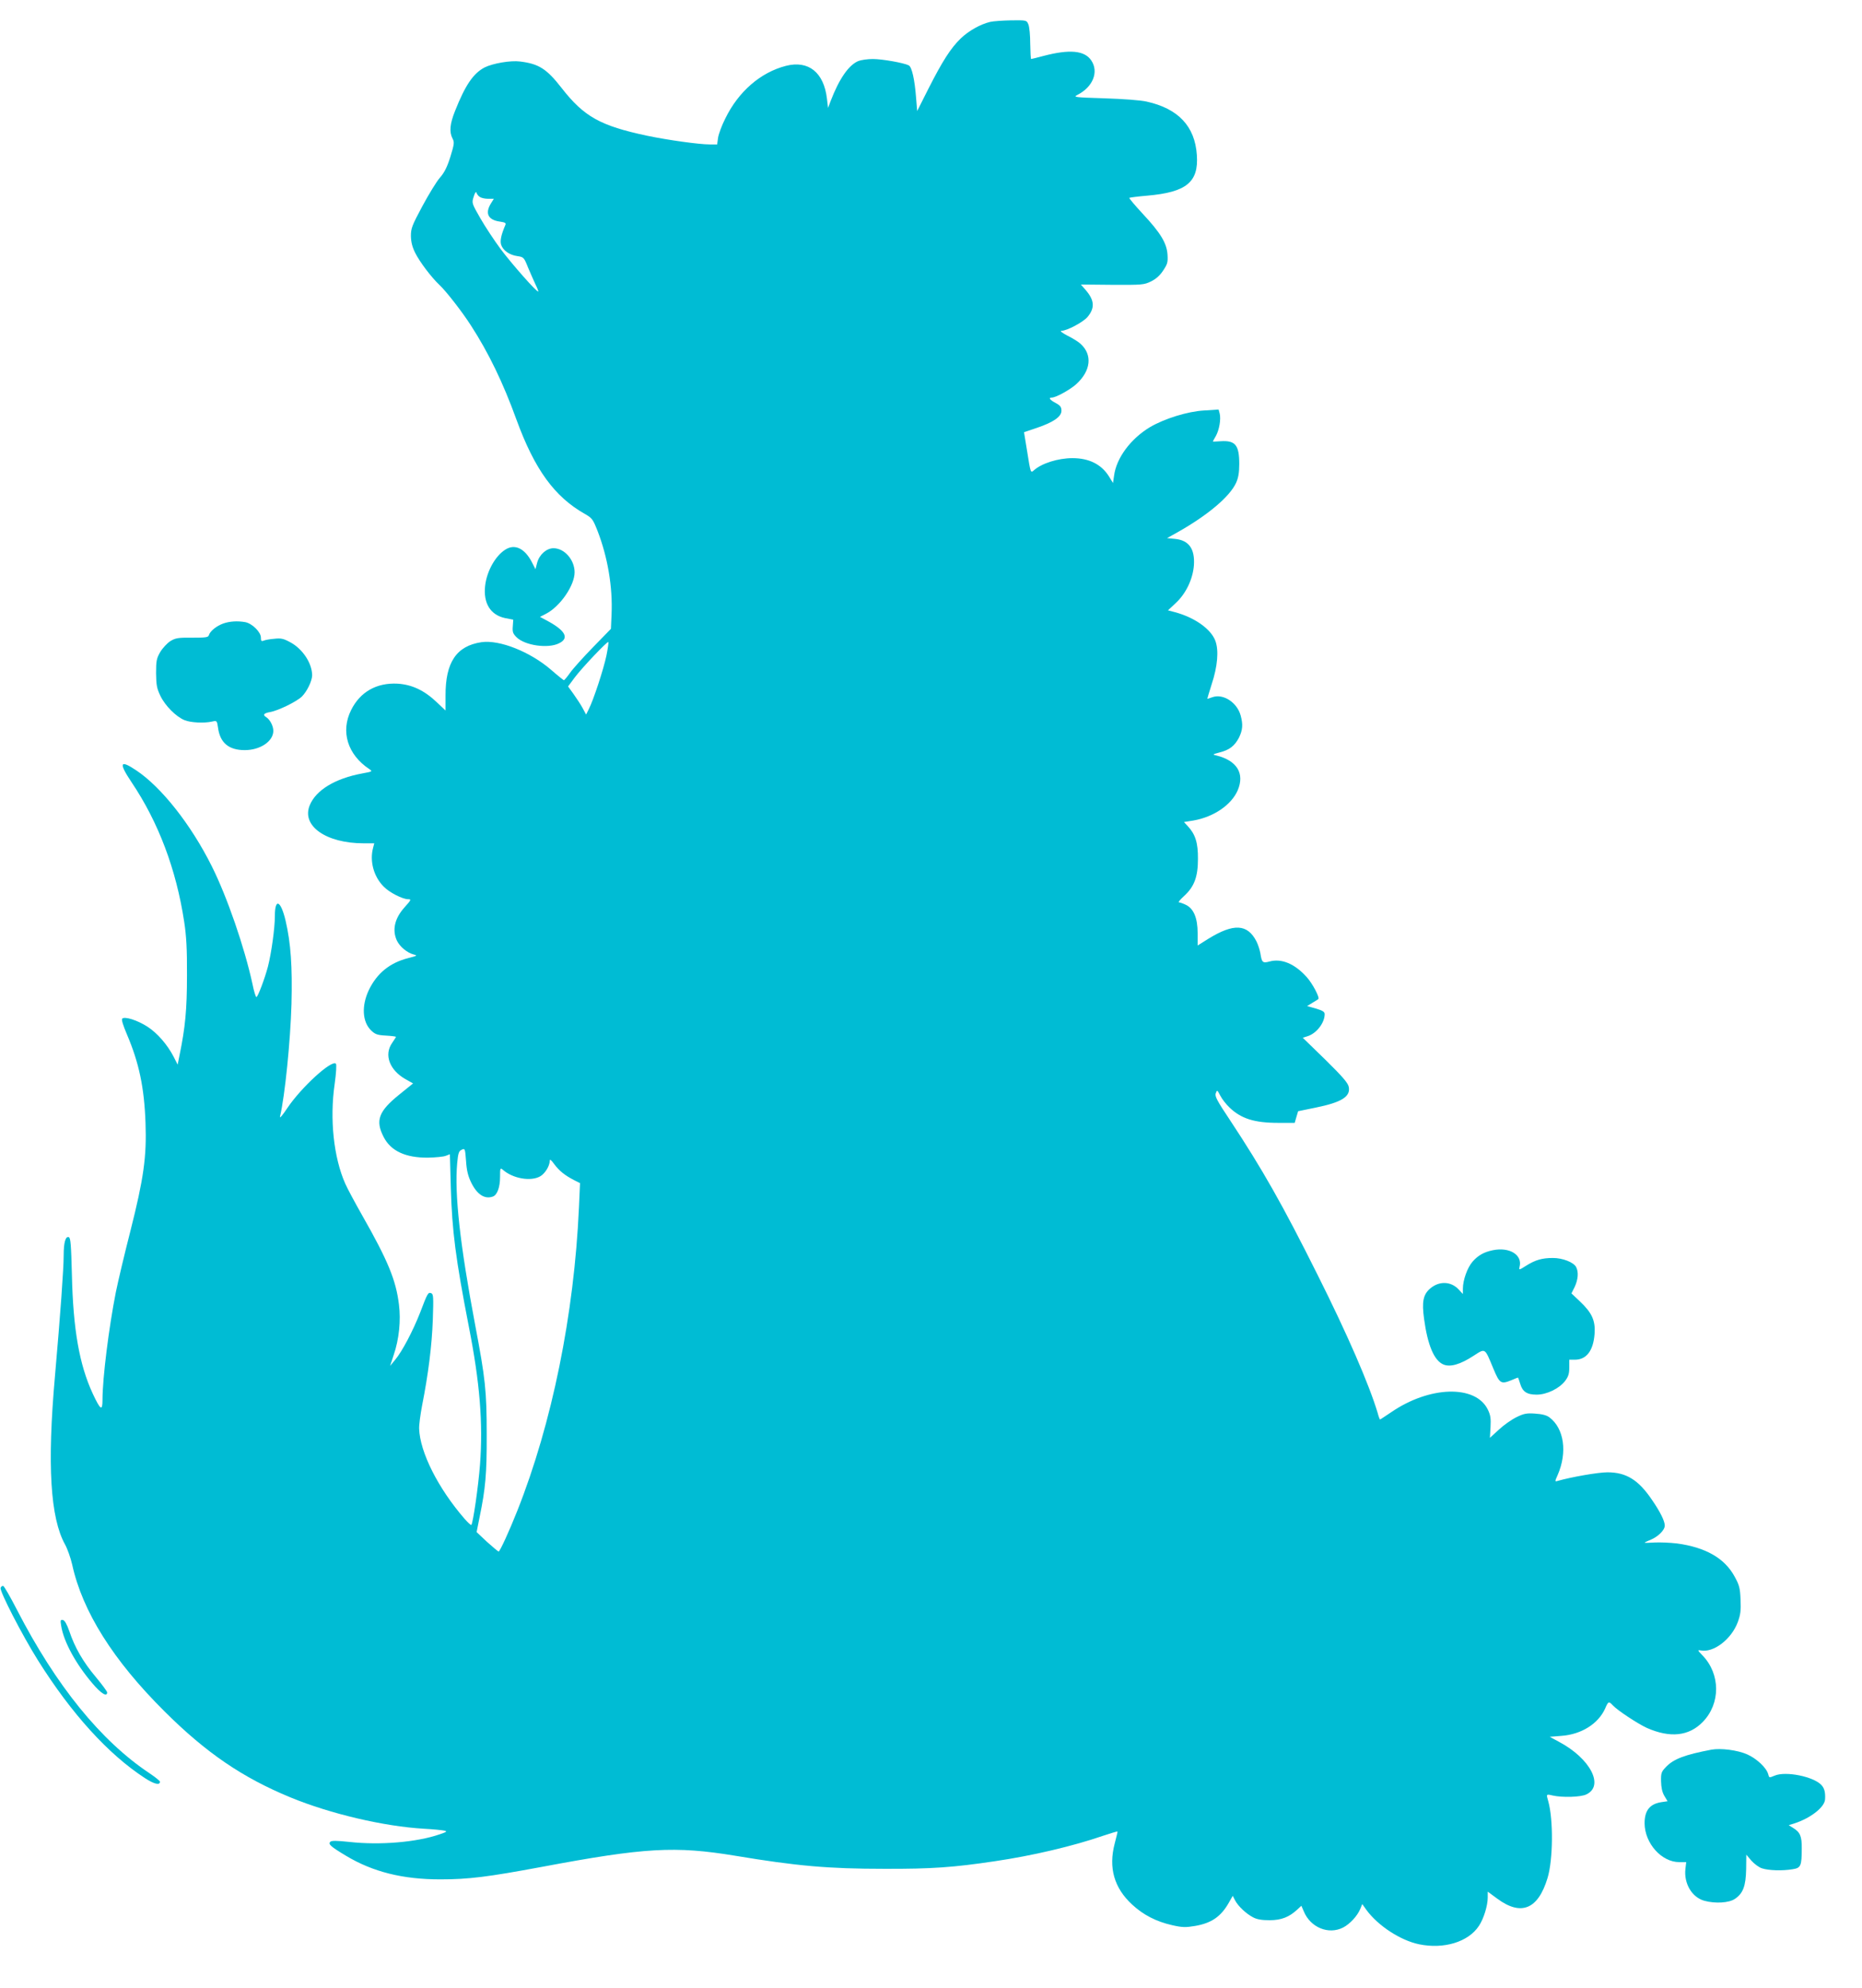<?xml version="1.0" standalone="no"?>
<!DOCTYPE svg PUBLIC "-//W3C//DTD SVG 20010904//EN"
 "http://www.w3.org/TR/2001/REC-SVG-20010904/DTD/svg10.dtd">
<svg version="1.0" xmlns="http://www.w3.org/2000/svg"
 width="1199pt" height="1280pt" viewBox="0 0 1199 1280"
 preserveAspectRatio="xMidYMid meet">
<g transform="translate(0,1280) scale(0.1,-0.1)"
fill="#00bcd4" stroke="none">
<path d="M6376 12659 c-63 -15 -138 -57 -190 -107 -64 -62 -117 -145 -207
-322 l-73 -145 -7 85 c-9 118 -27 198 -47 209 -31 16 -170 41 -232 41 -33 0
-75 -6 -93 -13 -62 -26 -123 -114 -178 -257 l-17 -45 -7 60 c-20 169 -119 248
-264 211 -163 -42 -306 -165 -391 -340 -22 -43 -42 -98 -46 -122 l-6 -44 -47
0 c-69 0 -270 28 -404 56 -301 64 -406 122 -551 308 -96 123 -146 155 -267
170 -61 8 -176 -12 -228 -38 -73 -38 -125 -114 -191 -281 -33 -82 -38 -135
-16 -177 13 -24 11 -36 -14 -118 -21 -67 -39 -102 -68 -135 -21 -24 -71 -106
-112 -182 -67 -125 -74 -143 -74 -193 1 -40 9 -71 28 -109 29 -58 104 -157
156 -206 43 -40 147 -174 202 -260 114 -176 207 -368 294 -608 117 -320 245
-496 440 -606 47 -27 52 -34 82 -110 65 -168 98 -361 90 -537 l-4 -93 -115
-118 c-63 -65 -130 -139 -148 -165 -19 -27 -37 -48 -40 -48 -3 1 -40 30 -81
66 -135 117 -333 196 -450 179 -161 -24 -232 -130 -231 -344 l0 -96 -56 53
c-81 77 -160 114 -253 120 -135 7 -241 -53 -299 -170 -69 -138 -23 -287 117
-380 22 -15 21 -16 -45 -28 -174 -32 -298 -107 -338 -204 -56 -133 104 -246
347 -246 l68 0 -7 -27 c-24 -87 3 -188 69 -253 36 -37 121 -80 156 -80 22 0
20 -4 -22 -51 -65 -72 -82 -147 -50 -216 19 -39 66 -78 108 -89 26 -6 23 -8
-35 -23 -119 -30 -202 -98 -254 -206 -48 -102 -42 -205 15 -260 26 -25 40 -30
95 -33 36 -2 65 -6 65 -8 0 -2 -12 -20 -26 -41 -52 -76 -15 -173 86 -231 l50
-28 -89 -72 c-133 -107 -155 -167 -101 -272 46 -91 141 -135 285 -134 50 1
102 6 116 12 l26 10 6 -216 c8 -278 31 -457 116 -894 71 -361 92 -621 72 -888
-11 -143 -45 -377 -56 -389 -3 -2 -22 15 -43 39 -171 197 -288 430 -293 581
-1 24 8 91 19 149 40 202 63 386 69 551 5 148 4 166 -10 172 -20 8 -24 1 -71
-123 -46 -118 -117 -253 -161 -305 l-33 -40 23 70 c35 102 47 223 34 325 -19
157 -71 283 -236 573 -47 83 -97 176 -110 206 -74 167 -101 414 -68 641 10 72
13 126 8 131 -27 27 -223 -152 -313 -286 -29 -44 -50 -69 -47 -55 32 135 67
486 74 725 6 241 -4 391 -38 537 -31 131 -69 148 -69 30 0 -79 -23 -242 -45
-327 -21 -79 -65 -195 -74 -195 -4 0 -16 37 -25 83 -51 236 -164 564 -263 761
-134 268 -324 508 -486 616 -106 71 -114 49 -29 -78 172 -256 287 -560 338
-897 14 -90 19 -177 18 -345 0 -221 -11 -335 -48 -515 l-12 -60 -26 51 c-41
79 -105 152 -168 193 -65 42 -147 68 -163 52 -6 -6 5 -42 31 -103 77 -181 111
-340 119 -568 8 -218 -12 -359 -97 -695 -38 -148 -80 -326 -94 -395 -45 -227
-86 -554 -86 -694 0 -74 -13 -66 -63 41 -86 186 -126 412 -134 765 -5 190 -8
238 -20 242 -21 8 -33 -35 -33 -117 0 -87 -21 -377 -56 -777 -51 -573 -30
-914 65 -1085 15 -27 36 -86 46 -130 66 -301 264 -616 594 -944 269 -268 503
-427 811 -554 257 -106 602 -187 860 -202 58 -3 116 -9 130 -12 22 -5 18 -8
-29 -24 -148 -51 -383 -71 -581 -49 -82 9 -115 9 -123 1 -15 -15 1 -30 101
-90 173 -104 366 -152 607 -152 184 0 307 16 652 80 665 125 860 136 1248 72
396 -66 599 -84 960 -84 305 -1 445 9 712 49 239 35 503 97 697 164 49 16 90
29 92 27 1 -1 -7 -36 -18 -77 -41 -156 -4 -286 112 -393 72 -67 156 -110 258
-133 66 -15 87 -15 147 -5 106 18 167 60 218 150 l25 44 15 -29 c19 -37 72
-87 117 -110 25 -13 56 -18 105 -18 76 0 126 20 178 68 l27 25 16 -37 c43
-103 159 -151 253 -103 44 23 91 74 110 119 l13 32 27 -38 c75 -102 219 -196
339 -221 160 -33 317 15 385 118 31 46 57 131 57 183 l0 38 61 -45 c154 -114
263 -69 324 132 36 117 38 377 5 494 -14 48 -14 48 28 38 62 -14 180 -11 217
7 117 55 26 231 -175 338 l-61 33 75 6 c129 9 238 78 282 176 20 47 24 48 49
21 29 -32 161 -119 220 -146 150 -66 271 -53 360 39 115 118 114 308 -2 428
-33 34 -33 36 -11 32 82 -16 197 72 238 182 18 49 21 75 18 145 -3 75 -8 94
-39 150 -64 117 -186 187 -371 212 -44 5 -109 8 -144 6 -35 -2 -64 -3 -64 -1
0 1 17 10 38 18 50 21 92 63 92 92 0 29 -29 88 -82 165 -87 129 -166 178 -287
178 -60 0 -232 -30 -323 -56 -16 -5 -16 -2 2 38 64 146 42 301 -53 372 -19 14
-47 21 -92 24 -55 4 -73 0 -120 -23 -31 -15 -82 -51 -113 -80 l-58 -53 4 69
c3 55 0 77 -17 112 -78 162 -376 154 -624 -17 -37 -25 -69 -46 -71 -46 -1 0
-9 19 -15 43 -55 183 -194 504 -387 889 -224 449 -356 681 -560 990 -88 132
-103 160 -95 179 8 23 9 22 29 -16 11 -22 38 -56 59 -76 75 -72 160 -99 314
-99 l106 0 11 38 11 37 112 23 c168 34 227 71 214 134 -5 25 -40 66 -151 175
l-145 141 34 11 c56 19 107 86 107 141 0 15 -13 23 -56 36 l-57 16 34 21 c19
11 36 22 38 24 11 8 -36 99 -75 142 -77 86 -162 121 -239 100 -44 -12 -50 -7
-59 53 -4 22 -15 56 -25 76 -58 113 -146 118 -309 18 l-70 -44 0 79 c0 99 -26
159 -76 183 -19 9 -39 16 -45 16 -6 0 9 18 33 40 67 61 90 125 90 240 1 103
-17 159 -66 211 l-24 26 62 10 c130 23 243 100 284 194 46 108 -4 191 -135
224 -30 7 -29 7 18 20 64 16 97 42 125 95 24 49 27 85 11 143 -23 84 -112 142
-181 118 -17 -6 -32 -11 -33 -11 -2 0 11 42 27 93 39 117 47 220 24 281 -29
77 -135 151 -263 185 l-42 11 50 47 c66 61 110 154 117 243 7 106 -32 161
-121 170 l-52 5 68 38 c195 110 337 230 377 319 14 31 20 65 20 120 0 122 -25
153 -119 147 -28 -2 -51 -3 -51 -2 0 1 8 17 19 35 22 39 34 108 25 145 l-7 26
-93 -6 c-107 -6 -257 -53 -350 -108 -124 -75 -215 -198 -230 -311 l-7 -48 -27
44 c-49 77 -128 116 -234 116 -92 0 -198 -33 -248 -78 -22 -19 -21 -21 -45
129 l-19 116 80 27 c110 37 161 73 161 111 0 24 -7 34 -37 50 -38 20 -49 35
-25 35 26 0 117 50 157 86 95 86 106 190 28 260 -12 12 -50 36 -83 52 -36 19
-52 31 -40 32 36 0 140 56 168 89 49 59 45 109 -15 177 l-28 32 202 -2 c194
-1 205 0 250 22 31 15 58 39 78 70 28 42 31 53 28 103 -5 74 -45 140 -161 264
-49 53 -87 98 -85 101 3 2 54 9 114 14 254 22 333 87 321 261 -12 186 -120
300 -324 345 -40 9 -151 17 -272 21 -188 6 -201 7 -175 21 102 51 141 149 91
223 -43 64 -139 73 -307 29 -41 -11 -77 -20 -80 -20 -3 0 -5 44 -6 98 0 53 -5
109 -12 125 -11 27 -12 27 -109 26 -54 -1 -115 -5 -137 -10z m-3288 -1126 c9
-7 33 -13 54 -13 l38 0 -20 -32 c-38 -63 -16 -105 60 -115 33 -5 40 -9 34 -22
-27 -63 -35 -102 -27 -127 12 -37 54 -66 104 -73 41 -6 43 -8 69 -73 15 -36
37 -85 48 -109 12 -24 20 -45 18 -46 -7 -8 -170 177 -242 273 -40 54 -99 143
-130 197 -56 98 -57 99 -44 140 7 24 15 36 18 27 2 -8 11 -21 20 -27z m817
-2954 c-18 -87 -84 -288 -114 -346 l-17 -34 -23 43 c-13 24 -40 64 -59 91
l-34 47 43 58 c49 65 210 234 216 228 3 -2 -3 -42 -12 -87z m-871 -3393 c38
-78 88 -110 141 -90 27 11 45 60 45 125 0 58 1 61 18 47 64 -57 181 -77 241
-42 31 18 61 67 61 100 0 12 9 6 29 -22 32 -43 67 -71 126 -102 l40 -20 -7
-158 c-31 -687 -173 -1388 -397 -1952 -51 -129 -112 -262 -120 -262 -4 0 -37
28 -75 62 l-67 63 19 95 c38 184 47 279 46 535 0 279 -9 360 -74 702 -98 519
-134 845 -116 1044 6 65 11 78 29 86 21 10 22 8 28 -73 4 -61 13 -97 33 -138z"/>
<path d="M3254 9261 c-64 -40 -119 -138 -130 -232 -13 -113 34 -189 129 -209
l52 -10 -3 -43 c-3 -36 1 -47 24 -70 53 -53 203 -75 274 -39 66 32 42 80 -69
141 l-54 29 39 20 c91 47 184 182 184 267 0 80 -65 155 -136 155 -45 0 -91
-41 -105 -93 l-11 -42 -23 45 c-46 89 -110 120 -171 81z"/>
<path d="M1437 8785 c-42 -15 -84 -48 -92 -75 -4 -14 -20 -16 -108 -16 -90 1
-106 -2 -140 -22 -20 -13 -50 -45 -65 -70 -24 -42 -27 -56 -27 -137 1 -77 5
-98 28 -146 31 -64 100 -133 155 -156 39 -16 126 -21 178 -9 31 7 31 6 38 -40
13 -97 69 -144 172 -144 100 0 184 57 184 124 0 32 -22 74 -47 89 -23 14 -14
25 26 32 52 9 169 66 205 100 33 33 65 99 66 136 0 77 -60 170 -140 213 -44
24 -60 28 -103 23 -29 -2 -60 -8 -69 -12 -15 -6 -18 -2 -18 20 0 35 -56 90
-100 99 -50 9 -101 6 -143 -9z"/>
<path d="M9613 4750 c-58 -12 -95 -33 -131 -74 -33 -38 -62 -118 -62 -174 l0
-34 -28 30 c-49 52 -124 55 -182 6 -46 -39 -55 -86 -40 -196 23 -170 65 -269
125 -294 44 -18 108 0 195 57 76 49 70 52 126 -83 41 -98 49 -103 121 -73 19
8 36 15 38 15 1 0 7 -18 14 -40 15 -51 43 -70 106 -70 65 0 145 39 183 88 21
28 27 46 27 86 l0 51 36 0 c75 0 119 58 127 167 6 85 -17 135 -94 208 l-55 52
21 42 c22 47 26 96 9 128 -16 30 -86 58 -149 58 -71 0 -114 -13 -173 -50 -46
-29 -47 -29 -42 -7 20 77 -65 129 -172 107z"/>
<path d="M4 2576 c-8 -20 139 -305 240 -466 217 -346 454 -606 689 -759 60
-39 97 -48 97 -23 0 5 -30 29 -67 54 -314 209 -602 564 -854 1053 -42 82 -82
151 -88 153 -6 2 -14 -3 -17 -12z"/>
<path d="M394 2331 c16 -101 93 -243 201 -370 55 -65 95 -90 95 -58 0 6 -34
52 -74 100 -81 96 -135 190 -170 295 -16 45 -29 68 -41 71 -16 3 -17 -2 -11
-38z"/>
<path d="M11020 1534 c-168 -32 -242 -59 -291 -110 -31 -32 -34 -40 -33 -93 1
-40 7 -70 21 -94 l21 -35 -41 -6 c-74 -12 -107 -54 -107 -136 1 -129 109 -250
223 -250 l45 0 -5 -43 c-11 -95 42 -184 122 -206 70 -19 158 -14 196 12 53 35
71 83 73 192 l1 93 32 -38 c19 -21 49 -44 69 -50 42 -14 130 -17 196 -6 54 8
60 20 60 135 1 77 -11 104 -54 130 l-30 19 39 12 c103 34 191 103 195 153 3
46 -4 73 -24 94 -51 54 -229 90 -300 60 -36 -15 -36 -15 -42 9 -11 41 -73 100
-136 128 -61 27 -169 41 -230 30z"/>
</g>
</svg>
